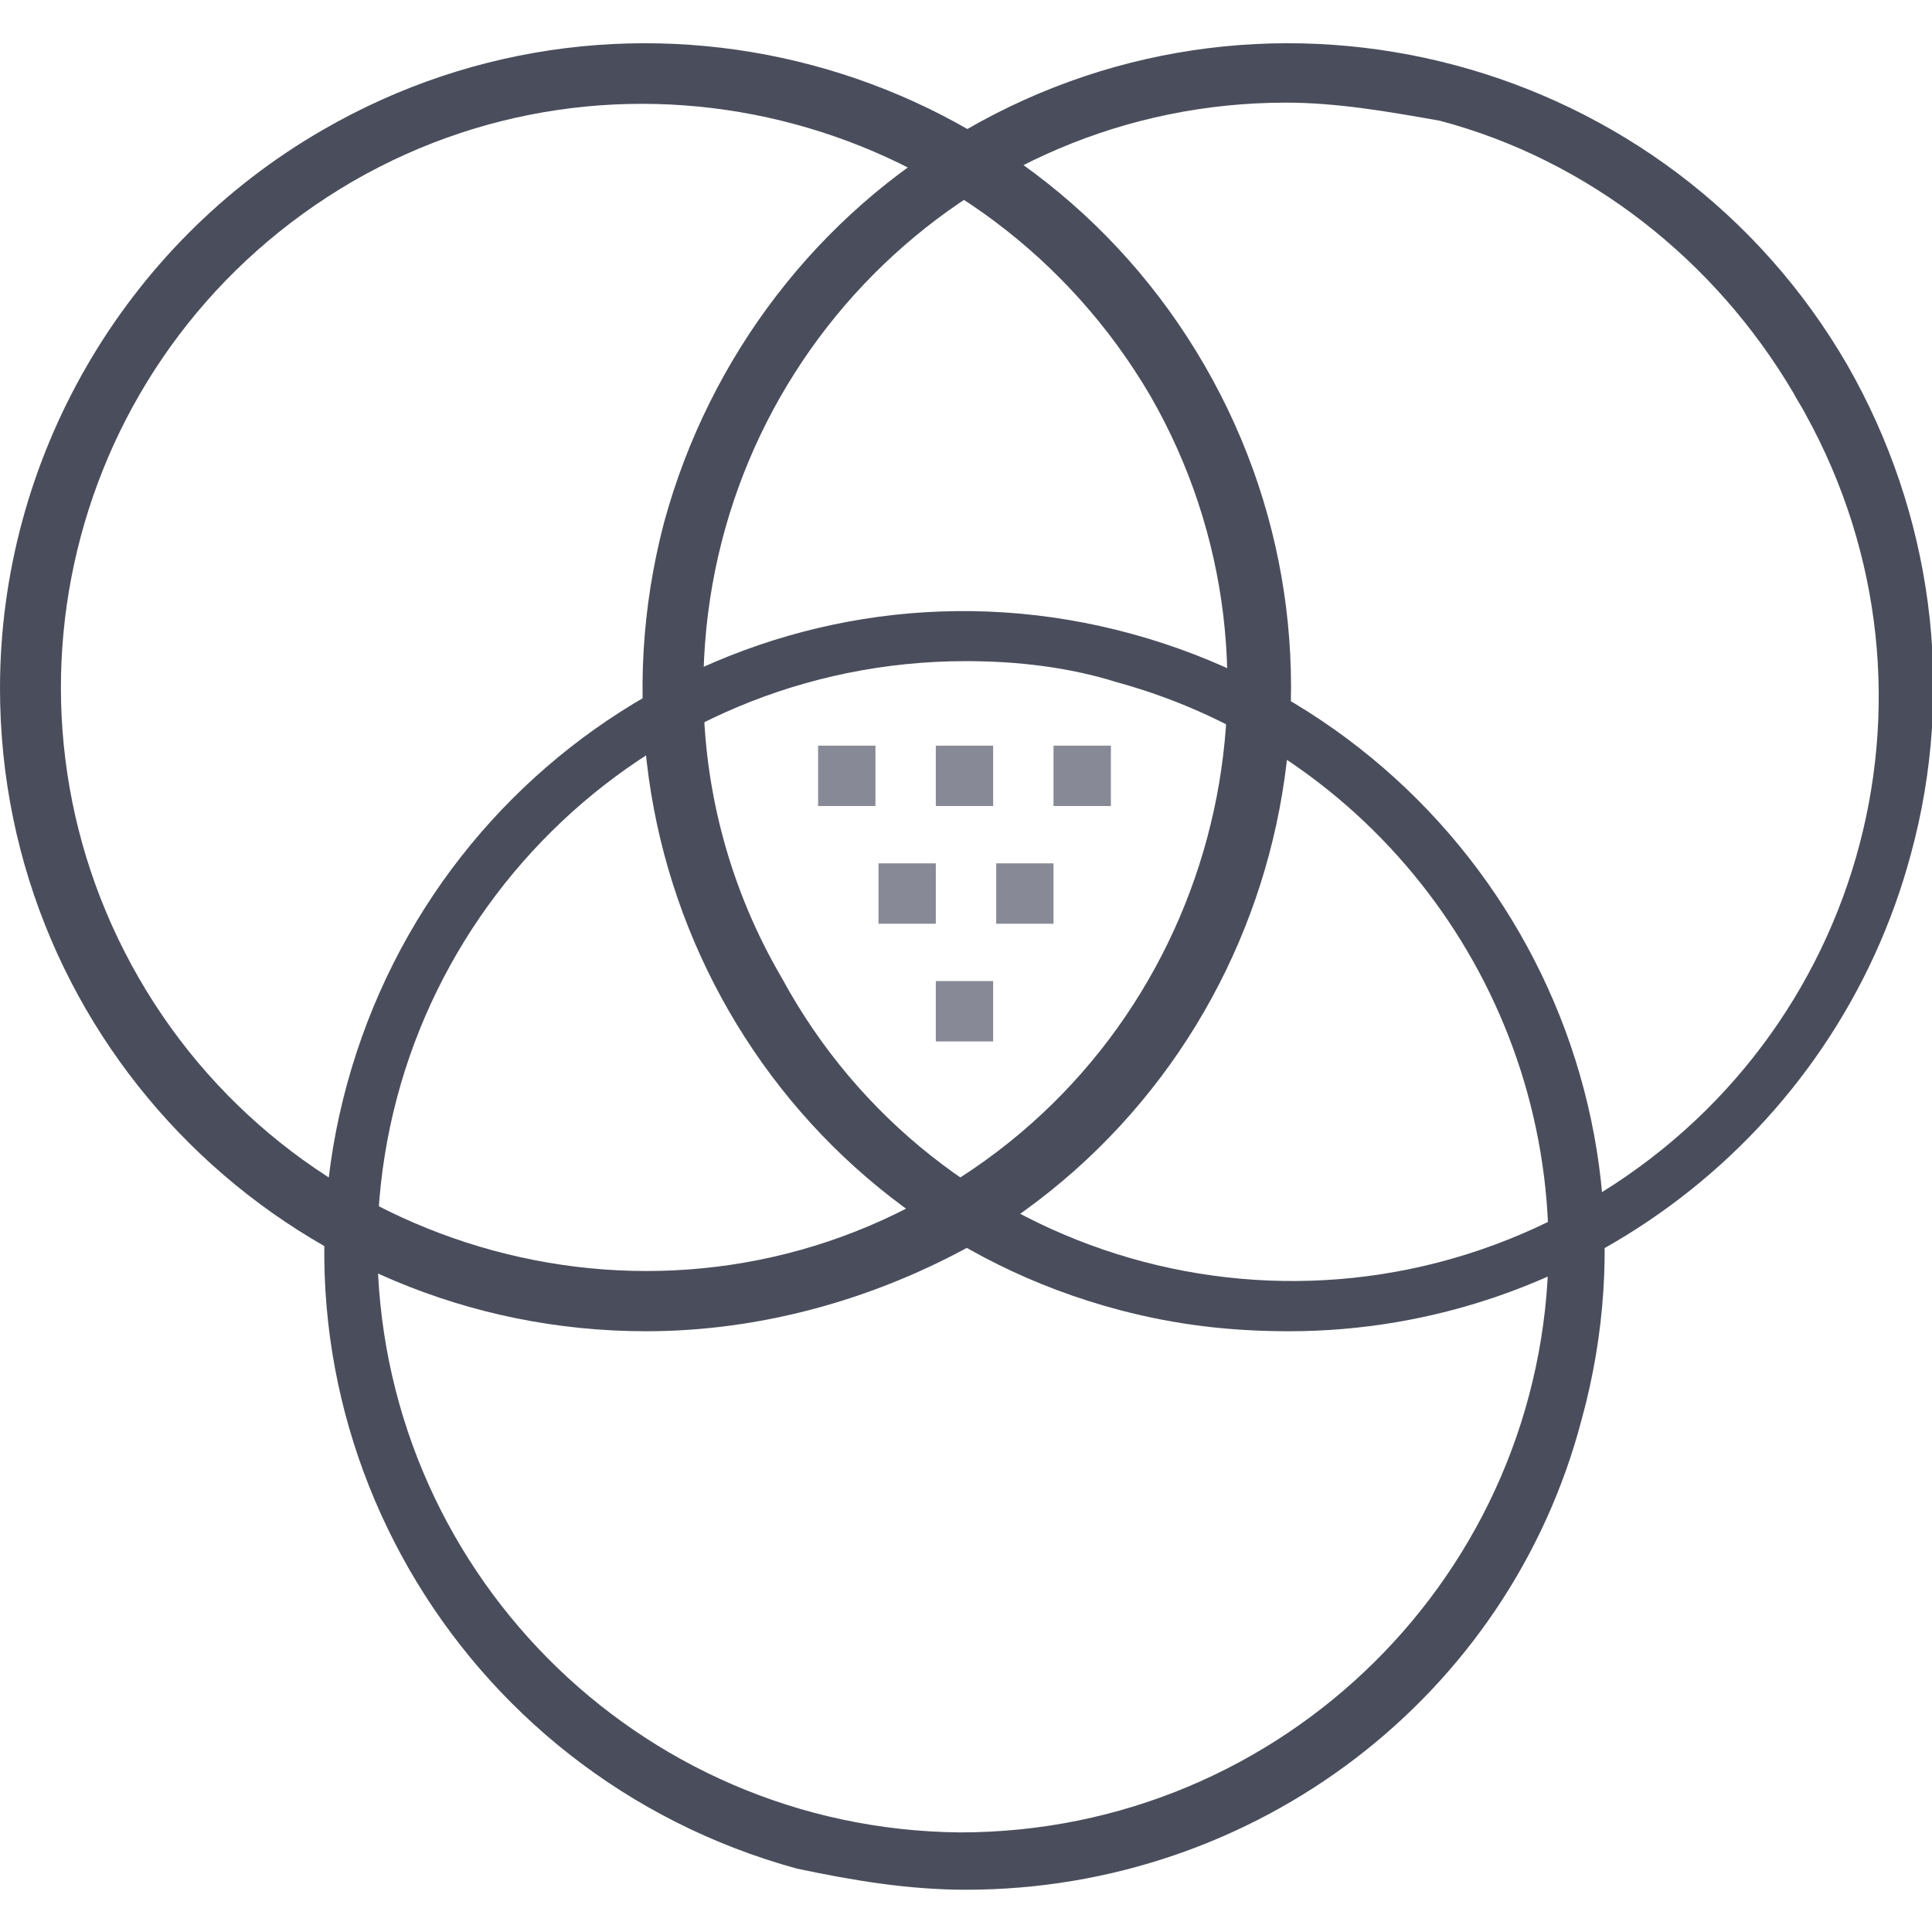 <?xml version="1.0" encoding="UTF-8"?> <svg xmlns="http://www.w3.org/2000/svg" width="40" height="40" viewBox="0 0 40 40" fill="none"><g clip-path="url(#clip0_2020_4863)"><path d="M26.688 27.562C25.5 27.562 24.375 27.437 23.188 27.125C16.062 25.25 11.875 17.937 13.75 10.812C14.688 7.375 16.938 4.437 20 2.687C26.375 -1 34.562 1.187 38.25 7.562C40 10.625 40.5 14.25 39.562 17.687C38 23.5 32.688 27.562 26.688 27.562ZM26.625 2.125C19.938 2.125 14.562 7.562 14.562 14.25C14.562 16.375 15.125 18.437 16.188 20.25C19.375 26.125 26.75 28.25 32.625 25C38.5 21.75 40.625 14.437 37.375 8.562C37.312 8.437 37.188 8.25 37.125 8.125C35.5 5.375 32.875 3.312 29.812 2.5C28.75 2.312 27.688 2.125 26.625 2.125Z" fill="#4A4E5C"></path><path d="M13.375 27.562C6 27.562 0 21.625 0 14.25C0 9.5 2.562 5.062 6.688 2.687C13.062 -1 21.25 1.187 24.938 7.562C28.625 13.937 26.438 22.125 20.062 25.812C18 26.937 15.688 27.562 13.375 27.562ZM7.312 3.75C1.5 7.125 -0.438 14.5 2.875 20.25C6.188 26 13.625 28.062 19.375 24.687C25.125 21.375 27.125 13.937 23.812 8.187C20.438 2.437 13.062 0.437 7.312 3.75Z" fill="#4A4E5C"></path><path d="M20 39.125C18.812 39.125 17.687 38.938 16.5 38.688C9.437 36.75 5.25 29.5 7.187 22.438C9.125 15.375 16.375 11.188 23.437 13.125C30.5 15.062 34.687 22.312 32.75 29.375C31.25 35.125 26 39.125 20 39.125ZM20 13.688C13.312 13.688 7.875 19.062 7.812 25.75C7.812 32.438 13.187 37.875 19.875 37.938C26.562 37.938 32 32.562 32.062 25.875C32.062 20.375 28.375 15.562 23.125 14.125C22.125 13.812 21.062 13.688 20 13.688Z" fill="#4A4E5C"></path><path d="M20.562 20.312H19.375V21.562H20.562V20.312Z" fill="#878A96"></path><path d="M19.375 17.875H18.188V19.125H19.375V17.875Z" fill="#878A96"></path><path d="M21.812 17.875H20.625V19.125H21.812V17.875Z" fill="#878A96"></path><path d="M20.562 15.438H19.375V16.688H20.562V15.438Z" fill="#878A96"></path><path d="M23 15.438H21.812V16.688H23V15.438Z" fill="#878A96"></path><path d="M18.125 15.438H16.938V16.688H18.125V15.438Z" fill="#878A96"></path></g><defs><clipPath id="clip0_2020_4863"><rect width="40" height="40" fill="white"></rect></clipPath></defs></svg> 